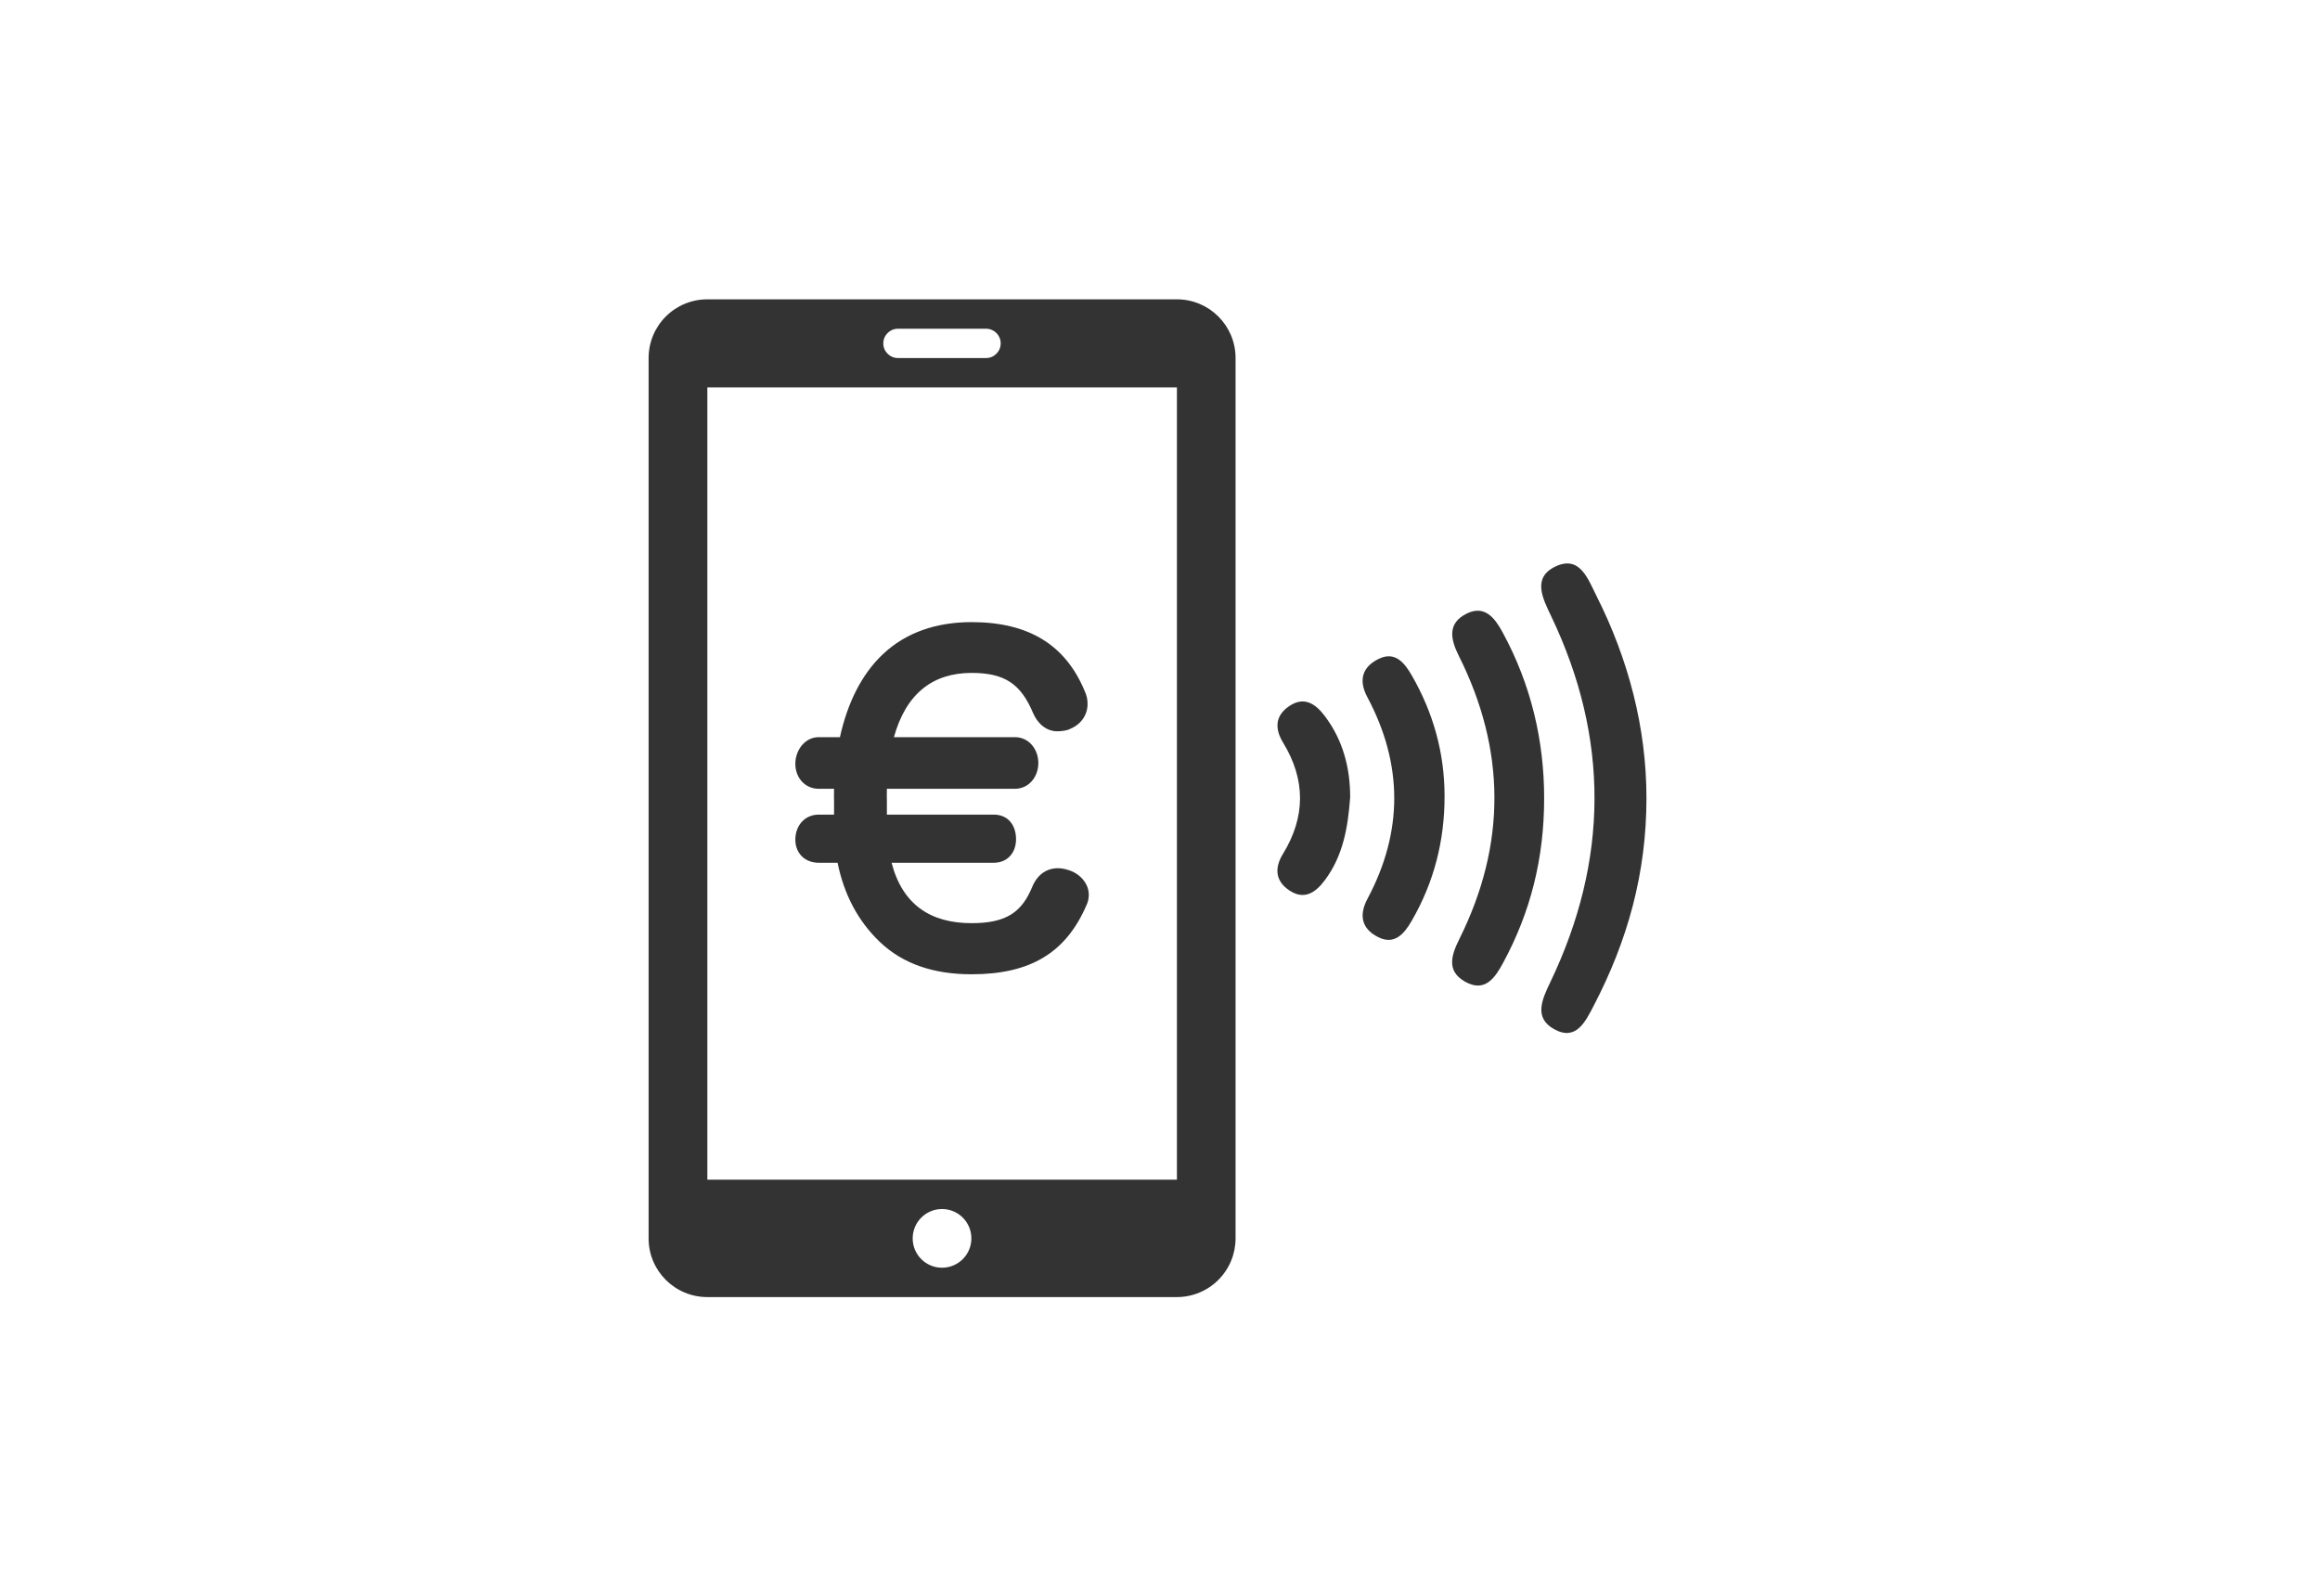 <svg width="93" height="64" viewBox="0 0 93 64" fill="none" xmlns="http://www.w3.org/2000/svg">
<path fill-rule="evenodd" clip-rule="evenodd" d="M47.179 12H28.351C27.727 12 27.129 12.248 26.688 12.69C26.247 13.131 26 13.729 26 14.353V49.647C25.999 50.946 27.052 51.999 28.351 52H47.178C47.802 52 48.4 51.752 48.841 51.31C49.282 50.869 49.529 50.271 49.529 49.647V14.353C49.53 13.054 48.477 12.001 47.179 12ZM35.997 13.178H39.526C39.851 13.178 40.114 13.441 40.114 13.766C40.114 14.091 39.851 14.354 39.526 14.354H35.997C35.672 14.354 35.408 14.091 35.408 13.766C35.408 13.441 35.672 13.178 35.997 13.178ZM37.762 50.823C37.112 50.823 36.586 50.297 36.586 49.647C36.586 48.997 37.112 48.47 37.762 48.47C38.412 48.47 38.939 48.997 38.939 49.647C38.939 50.297 38.412 50.823 37.762 50.823ZM47.178 47.294H28.355V15.53H47.178V47.294ZM43.548 36.299C42.729 38.191 41.31 39.059 38.947 39.059C37.437 39.059 36.196 38.651 35.26 37.753C34.392 36.921 33.834 35.859 33.575 34.588H32.823C32.26 34.588 31.882 34.204 31.882 33.66C31.882 33.107 32.251 32.658 32.823 32.658H33.434C33.432 32.447 33.434 32.199 33.434 32.094C33.434 31.94 33.426 31.906 33.434 31.623H32.823C32.26 31.623 31.882 31.168 31.882 30.623C31.882 30.079 32.26 29.553 32.823 29.553H33.67C33.964 28.211 34.525 27.044 35.393 26.226C36.324 25.347 37.553 24.941 38.947 24.941C41.23 24.941 42.713 25.849 43.482 27.707C43.56 27.868 43.598 28.044 43.596 28.223C43.596 28.651 43.348 29.037 42.893 29.223C42.763 29.294 42.541 29.317 42.376 29.317C41.936 29.317 41.585 28.997 41.408 28.577C40.918 27.416 40.273 26.977 38.947 26.977C37.412 26.977 36.324 27.787 35.834 29.553H40.681C41.253 29.553 41.623 30.046 41.623 30.588C41.623 31.143 41.245 31.623 40.681 31.623H35.552C35.544 31.906 35.552 31.929 35.552 32.094C35.552 32.194 35.55 32.447 35.552 32.658H39.834C40.415 32.658 40.729 33.086 40.729 33.647C40.729 34.182 40.389 34.588 39.834 34.588H35.74C36.18 36.283 37.321 37.01 38.947 37.01C40.351 37.01 40.968 36.565 41.389 35.53L41.391 35.526L41.392 35.522C41.594 35.061 41.956 34.807 42.412 34.807C42.542 34.809 42.671 34.83 42.794 34.87C43.288 35.002 43.646 35.426 43.646 35.866C43.648 36.016 43.614 36.165 43.548 36.299ZM63.99 23.876C63.656 23.215 63.331 22.248 62.357 22.709C61.412 23.155 61.836 23.983 62.18 24.702C64.52 29.597 64.485 34.494 62.145 39.377C61.817 40.062 61.472 40.801 62.3 41.26C63.179 41.749 63.553 40.959 63.887 40.317C65.238 37.725 66 35.021 66 31.995C66 29.186 65.282 26.434 63.99 23.876ZM60.232 25.347C59.924 24.782 59.523 24.241 58.798 24.597C58.023 24.978 58.135 25.608 58.476 26.288C60.366 30.058 60.387 33.845 58.509 37.627C58.188 38.273 57.959 38.918 58.727 39.354C59.534 39.811 59.939 39.186 60.263 38.584C61.35 36.57 61.899 34.421 61.899 32C61.899 29.702 61.379 27.453 60.232 25.347ZM56.597 27.085C56.307 26.58 55.927 26.09 55.263 26.416C54.617 26.734 54.444 27.259 54.812 27.949C56.244 30.637 56.252 33.341 54.818 36.031C54.453 36.716 54.602 37.247 55.249 37.571C55.905 37.9 56.293 37.429 56.589 36.917C57.48 35.377 57.907 33.72 57.907 31.925C57.907 30.186 57.456 28.579 56.597 27.085ZM53.104 28.703C52.731 28.211 52.277 27.905 51.682 28.307C51.118 28.687 51.089 29.205 51.433 29.77C52.342 31.259 52.34 32.748 51.427 34.236C51.082 34.799 51.121 35.321 51.686 35.698C52.286 36.098 52.738 35.781 53.105 35.291C53.835 34.318 54.034 33.187 54.123 31.96C54.123 30.788 53.838 29.674 53.104 28.703Z" fill="#333333"/>
</svg>
